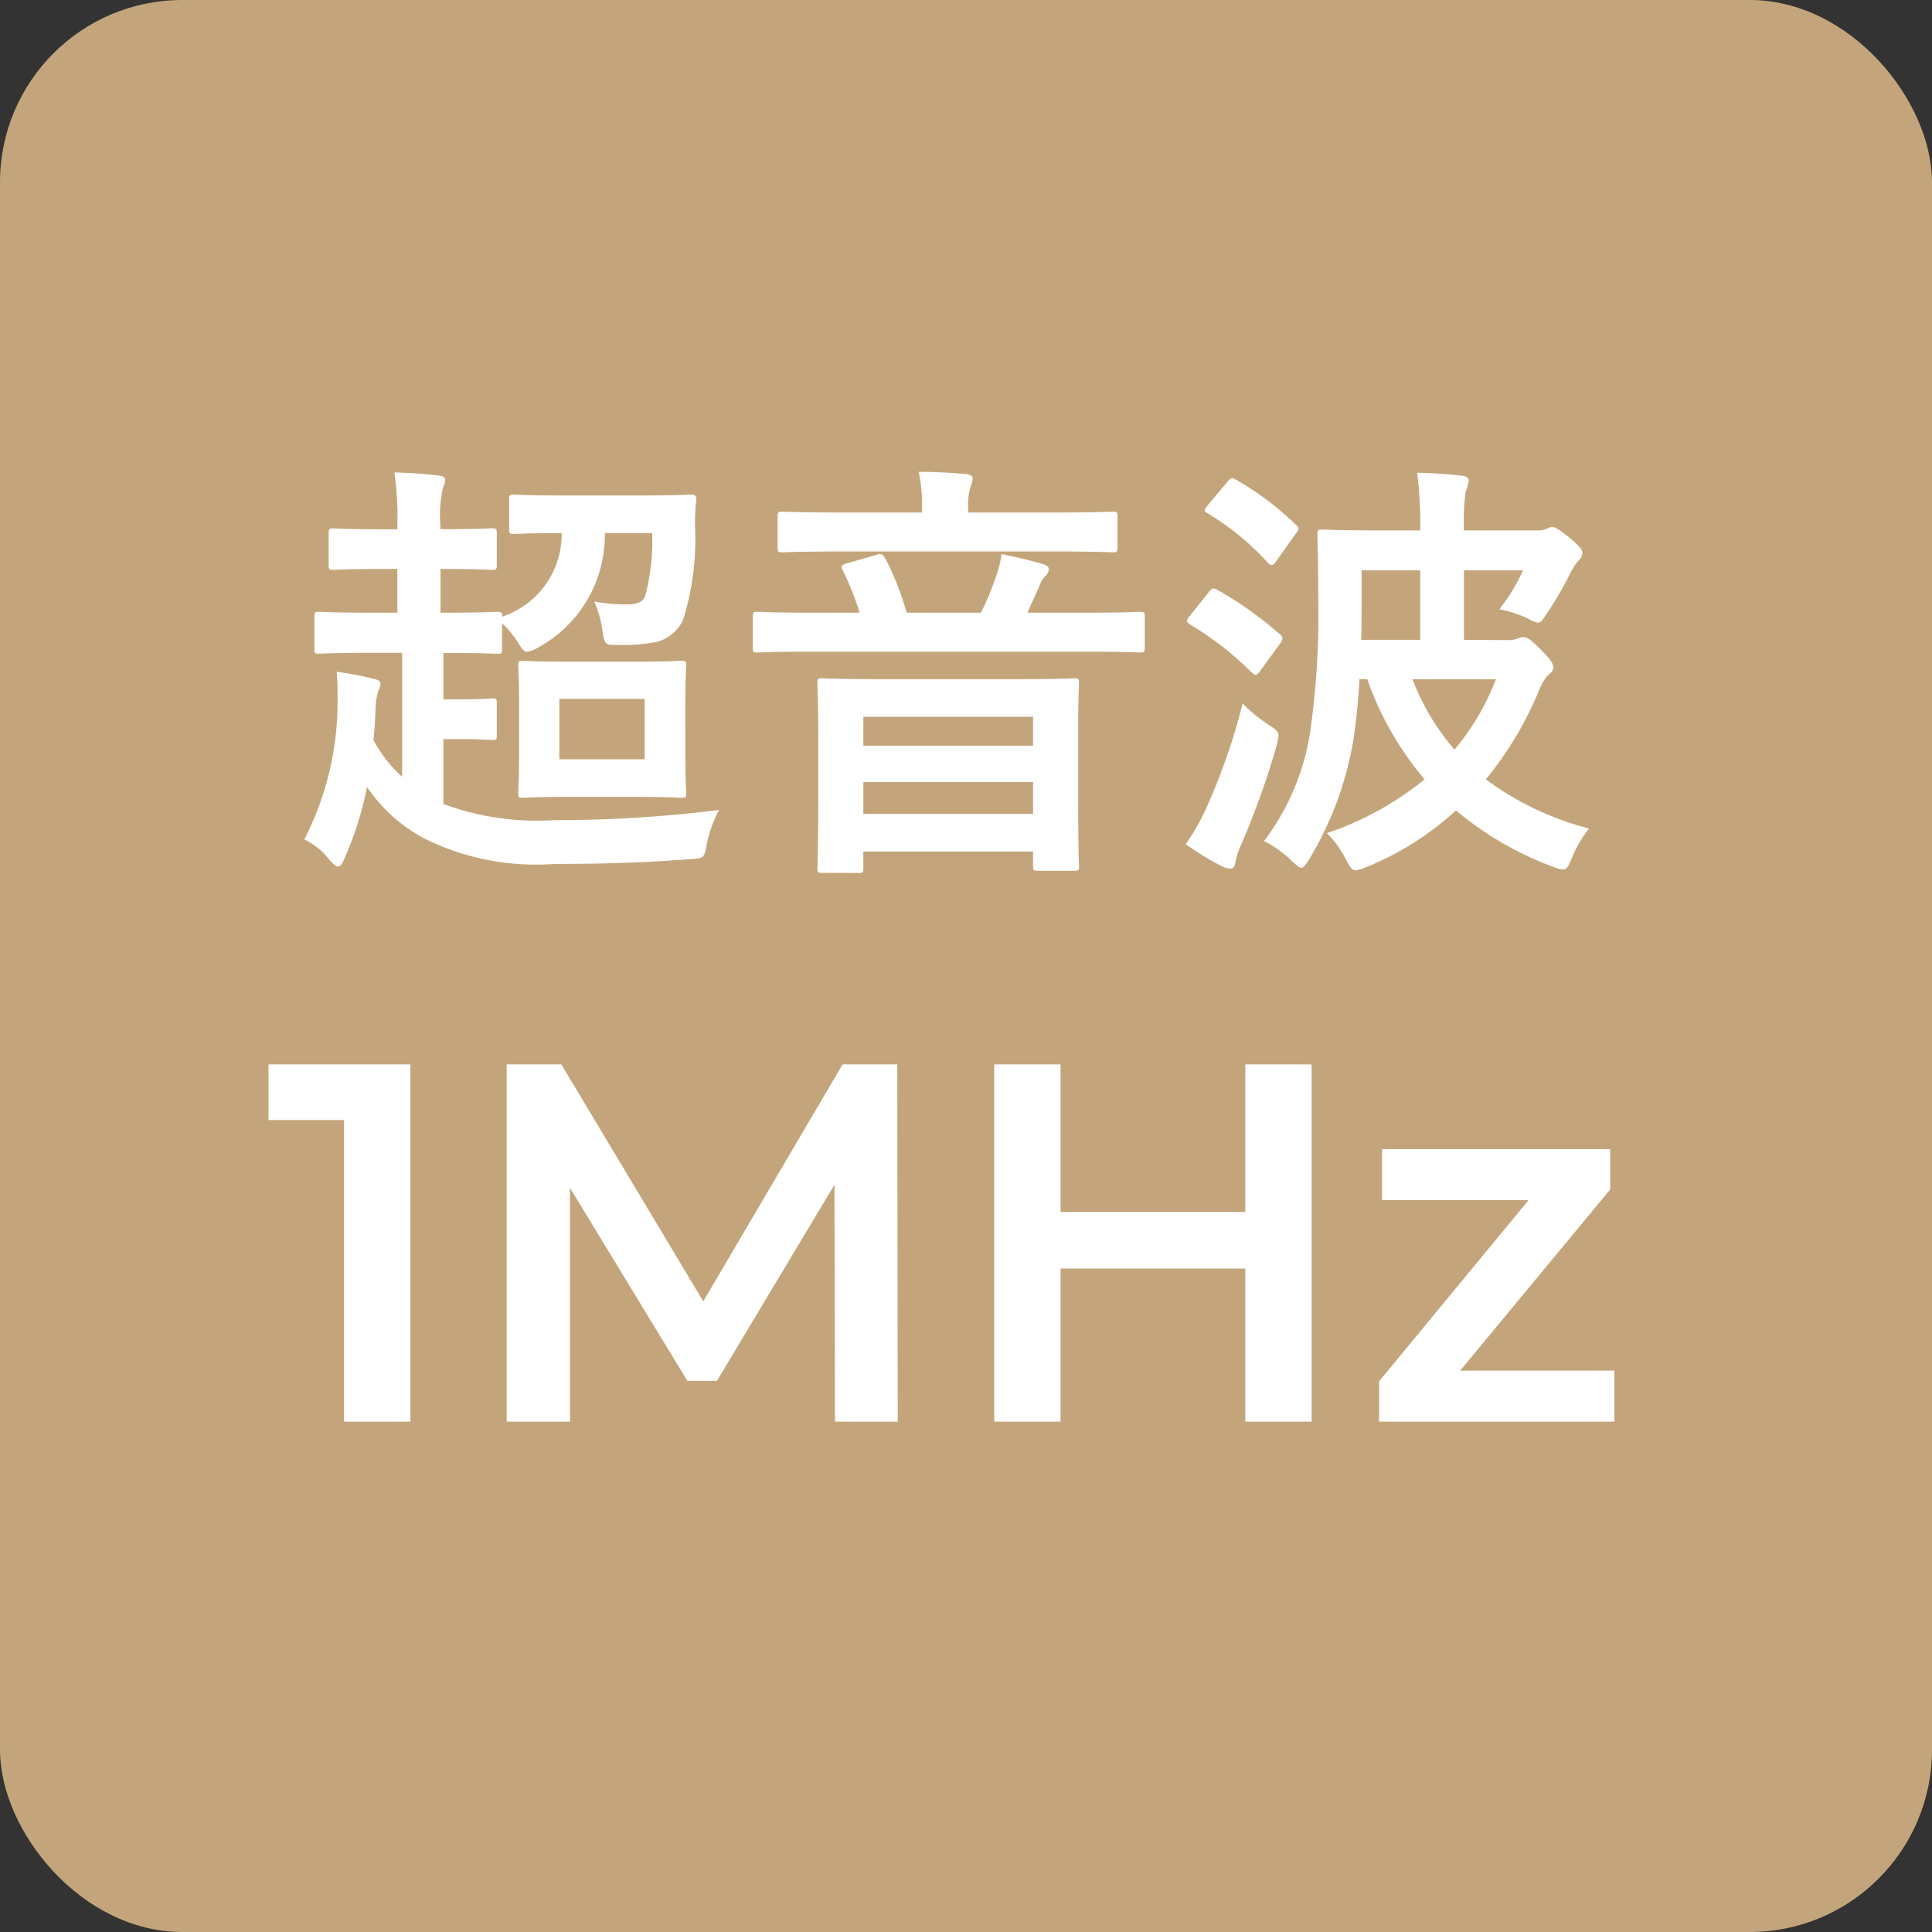 <svg xmlns="http://www.w3.org/2000/svg" width="53" height="53" viewBox="0 0 53 53">
  <rect x="0" y="0" width="53" height="53" fill="#333333" stroke="none"/>
  <g id="グループ_499" data-name="グループ 499" transform="translate(-661 -1143)">
    <rect id="長方形_467" data-name="長方形 467" width="53" height="53" rx="5" transform="translate(661 1143)" fill="#c4a57b"/>
    <path id="パス_16" data-name="パス 16" d="M-13.8-7.392c.924,0,1.224.024,1.284.024.132,0,.144-.012.144-.132v-.864c0-.132-.012-.144-.144-.144-.06,0-.36.024-1.284.024h-.12V-8.6a3.393,3.393,0,0,1,.072-1.02.591.591,0,0,0,.06-.216c0-.072-.072-.108-.192-.12-.4-.048-.756-.072-1.2-.084A8.585,8.585,0,0,1-15.1-8.58v.1h-.444c-.924,0-1.236-.024-1.308-.024-.12,0-.132.012-.132.144V-7.5c0,.12.012.132.132.132.072,0,.384-.024,1.308-.024h.444v1.2h-.756c-.984,0-1.32-.024-1.4-.024-.108,0-.12.012-.12.144V-5.2c0,.12.012.132.12.132.084,0,.42-.024,1.4-.024h.888v3.4A3.64,3.64,0,0,1-15.756-2.7c.036-.3.048-.6.06-.888a1.57,1.57,0,0,1,.084-.48.361.361,0,0,0,.048-.168c0-.084-.048-.108-.192-.144a9.458,9.458,0,0,0-1.008-.192c.024.264.024.5.024.7a8.279,8.279,0,0,1-.912,3.9,1.9,1.9,0,0,1,.7.576c.108.108.168.168.228.168s.12-.084.18-.24a8.94,8.94,0,0,0,.612-1.944A4.375,4.375,0,0,0-14.364,0a6.875,6.875,0,0,0,3.576.7c1.332,0,2.5-.036,3.72-.132.384-.024.384-.024.456-.408A3.477,3.477,0,0,1-6.276-.78,36.558,36.558,0,0,1-10.824-.5a7.425,7.425,0,0,1-3.012-.444V-2.724h.516c.54,0,.756.024.816.024.12,0,.132-.012.132-.12v-.888c0-.12-.012-.132-.132-.132-.06,0-.276.024-.816.024h-.516V-5.088h.084c1,0,1.32.024,1.392.024.12,0,.132-.012.132-.132V-5.9a2.66,2.66,0,0,1,.432.516c.12.192.168.264.252.264a.825.825,0,0,0,.276-.1,3.517,3.517,0,0,0,1.86-3.156h1.3A6,6,0,0,1-8.3-6.648c-.072.168-.228.228-.492.228A4.461,4.461,0,0,1-9.7-6.5a3.113,3.113,0,0,1,.228.792c.06.4.06.4.444.4A4.74,4.74,0,0,0-8-5.388,1.1,1.1,0,0,0-7.26-6a7.424,7.424,0,0,0,.324-2.616A6.475,6.475,0,0,1-6.9-9.288c0-.12-.024-.144-.156-.144-.072,0-.408.024-1.4.024H-10.5c-1,0-1.332-.024-1.4-.024-.12,0-.132.012-.132.132v.816c0,.12.012.132.132.132.072,0,.4-.024,1.308-.024a2.382,2.382,0,0,1-1.632,2.292c0-.12-.024-.132-.132-.132-.072,0-.4.024-1.392.024h-.168v-1.2Zm3.456,2.544c-.936,0-1.236-.024-1.308-.024-.12,0-.132.012-.132.132,0,.084.024.36.024,1.032V-2.28c0,.672-.024.948-.024,1.032,0,.12.012.132.132.132.072,0,.372-.024,1.308-.024h1.716c.924,0,1.236.024,1.32.024.12,0,.132-.012.132-.132,0-.072-.024-.36-.024-1.032V-3.708c0-.672.024-.96.024-1.032,0-.12-.012-.132-.132-.132-.084,0-.4.024-1.32.024Zm2.028,2.676h-2.34V-3.828h2.34ZM-2.448.948c.12,0,.132-.012.132-.132V.36H2.34V.768c0,.108.012.12.132.12h.984c.132,0,.144-.012.144-.12,0-.072-.024-.42-.024-2.28v-1.32c0-1,.024-1.356.024-1.428,0-.12-.012-.132-.144-.132-.072,0-.468.024-1.632.024H-1.812c-1.152,0-1.56-.024-1.632-.024-.12,0-.132.012-.132.132,0,.084.024.432.024,1.608v1.164c0,1.884-.024,2.232-.024,2.3,0,.12.012.132.132.132Zm.132-1.62v-.876H2.34v.876Zm0-2.664H2.34v.792H-2.316Zm6.1-1.788c1.056,0,1.416.024,1.488.024.12,0,.132-.012.132-.132v-.852c0-.12-.012-.132-.132-.132-.072,0-.432.024-1.488.024h-1.6l.324-.72a.757.757,0,0,1,.156-.276.264.264,0,0,0,.108-.192c0-.072-.048-.108-.156-.144-.336-.1-.732-.192-1.14-.276a2.812,2.812,0,0,1-.144.588,8.386,8.386,0,0,1-.42,1.02h-2.04A7.919,7.919,0,0,0-1.7-7.656c-.072-.12-.1-.168-.228-.132l-.828.24c-.156.036-.18.084-.132.18a7.278,7.278,0,0,1,.468,1.176h-1.32c-1.056,0-1.416-.024-1.488-.024-.108,0-.12.012-.12.132v.852c0,.12.012.132.12.132.072,0,.432-.024,1.488-.024ZM2.94-7.872c1.152,0,1.512.024,1.584.024.12,0,.132-.012.132-.144V-8.82c0-.132-.012-.144-.132-.144-.072,0-.456.024-1.608.024H.564v-.024a1.833,1.833,0,0,1,.06-.684.8.8,0,0,0,.06-.228c0-.06-.06-.108-.18-.12-.432-.036-.852-.06-1.3-.06A4.449,4.449,0,0,1-.708-8.964v.024H-2.916c-1.164,0-1.548-.024-1.62-.024-.12,0-.132.012-.132.144v.828c0,.132.012.144.132.144.072,0,.456-.024,1.62-.024ZM14.16-5.448V-7.356h1.62a4.888,4.888,0,0,1-.648,1.068,3.669,3.669,0,0,1,.78.252.871.871,0,0,0,.276.12c.084,0,.132-.084.252-.264a9.479,9.479,0,0,0,.636-1.092A1.729,1.729,0,0,1,17.3-7.62a.27.27,0,0,0,.108-.216c0-.1-.1-.2-.36-.42-.288-.228-.372-.288-.48-.288a.3.3,0,0,0-.132.048.577.577,0,0,1-.252.048H14.16a5.893,5.893,0,0,1,.048-1.068,1.233,1.233,0,0,0,.084-.3c0-.072-.06-.12-.18-.132-.4-.048-.792-.072-1.236-.084a10.7,10.7,0,0,1,.084,1.584H11.928c-1.068,0-1.584-.024-1.656-.024-.12,0-.132.012-.132.144,0,.072.024.624.024,1.8a22.848,22.848,0,0,1-.216,3.564A6.621,6.621,0,0,1,8.676.072a3.03,3.03,0,0,1,.768.552c.132.12.192.18.252.18s.12-.072.216-.228a9.3,9.3,0,0,0,1.212-3.264,16.443,16.443,0,0,0,.168-1.68h.216A8.7,8.7,0,0,0,13.08-1.62,8.575,8.575,0,0,1,10.4-.144a2.74,2.74,0,0,1,.528.732c.108.2.156.288.264.288a1.065,1.065,0,0,0,.276-.084,8.147,8.147,0,0,0,2.472-1.56A9.042,9.042,0,0,0,16.608.78a.921.921,0,0,0,.276.072c.108,0,.144-.1.24-.324a3.29,3.29,0,0,1,.468-.8A8.17,8.17,0,0,1,14.76-1.62,9.651,9.651,0,0,0,16.236-4.1a1.057,1.057,0,0,1,.24-.384c.084-.072.132-.12.132-.2,0-.12-.048-.2-.336-.492s-.384-.348-.492-.348a.633.633,0,0,0-.144.036.623.623,0,0,1-.276.048ZM11.352-7.356H12.96v1.908H11.34c.012-.312.012-.624.012-.924Zm3.684,2.988A6.626,6.626,0,0,1,13.9-2.436a6.453,6.453,0,0,1-1.152-1.932ZM6.528.156a7.492,7.492,0,0,0,1,.612.493.493,0,0,0,.228.06c.084,0,.12-.072.132-.168A2.081,2.081,0,0,1,8.04.192a22.821,22.821,0,0,0,.984-2.748c.084-.348.084-.36-.228-.564A4.7,4.7,0,0,1,8.088-3.7,16.862,16.862,0,0,1,7.056-.756,5.8,5.8,0,0,1,6.528.156ZM6.636-6.1c-.048.06-.072.1-.072.132s.024.06.084.1A8.716,8.716,0,0,1,8.34-4.548c.048.036.072.06.108.06s.072-.036.132-.12l.54-.744a.2.2,0,0,0,.06-.132.127.127,0,0,0-.06-.108A10.231,10.231,0,0,0,7.4-6.816c-.108-.06-.156-.048-.24.06Zm.492-3.036c-.108.132-.108.156,0,.216A7.412,7.412,0,0,1,8.784-7.56c.1.1.144.072.228-.048l.528-.744A.307.307,0,0,0,9.624-8.5.145.145,0,0,0,9.552-8.6,8.082,8.082,0,0,0,7.908-9.84c-.108-.06-.144-.06-.24.06ZM-18.634,6.2V7.726h2.072V16h1.82V6.2ZM-1.372,16l-.014-9.8h-1.5l-3.822,6.5L-10.6,6.2h-1.5V16h1.736V9.588l3.22,5.292h.812L-3.108,9.5l.014,6.5ZM8.162,6.2v4.046H3.094V6.2H1.274V16h1.82V11.8H8.162V16h1.82V6.2Zm5.894,8.4,4.116-4.97V8.524H11.914v1.4h4.018l-4.1,4.97V16h6.454V14.6Z" transform="translate(687 1166)" fill="#fff"/>
  </g>
</svg>
